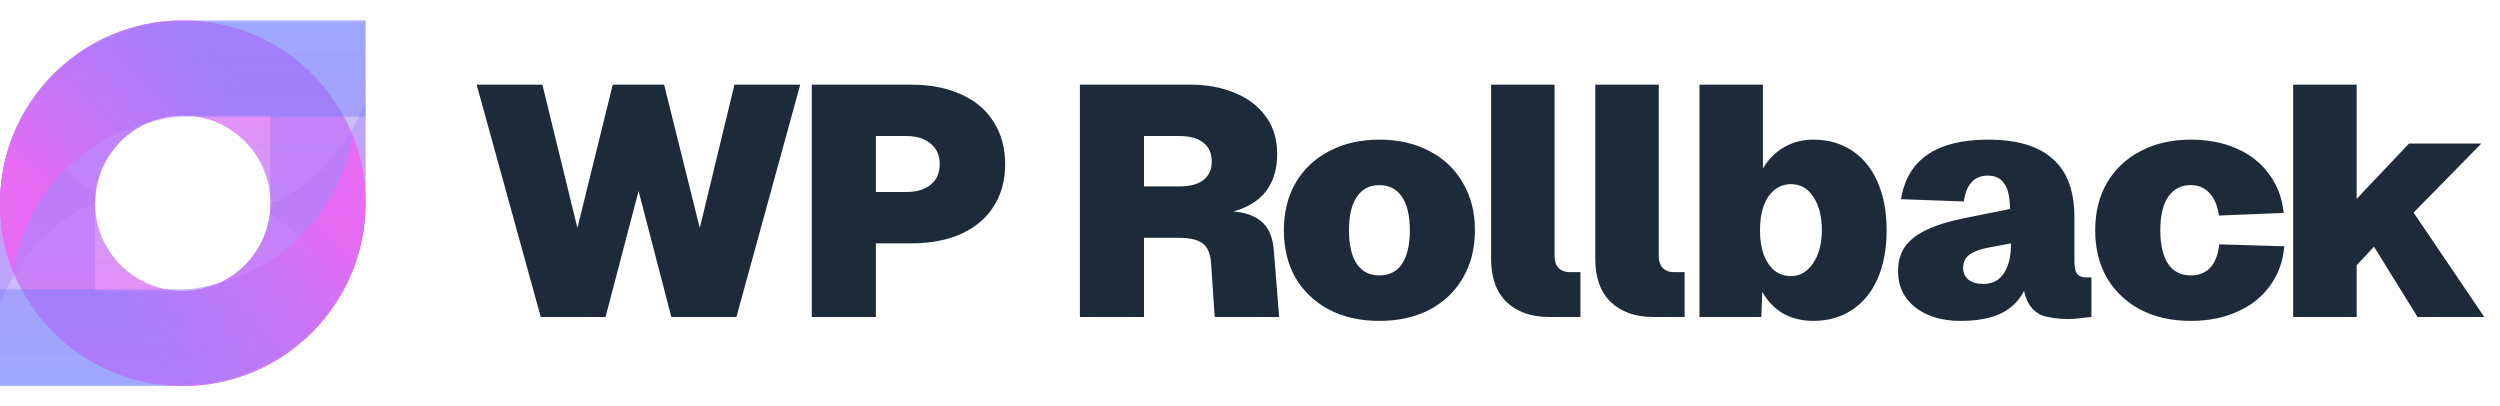 <svg width="978" height="159" viewBox="0 0 978 159" fill="none" xmlns="http://www.w3.org/2000/svg">
<path fill-rule="evenodd" clip-rule="evenodd" d="M0 79.5C0 40.012 32.012 8 71.5 8C110.988 8 143 40.012 143 79.5C143 92.798 139.37 105.248 133.046 115.913C127.362 102.535 117.719 91.244 105.588 83.512C105.741 82.196 105.82 80.857 105.82 79.5C105.82 60.546 90.454 45.18 71.5 45.18C52.732 45.18 37.483 60.244 37.184 78.941C20.007 86.9 6.522 101.477 0 119.399V79.5Z" fill="url(#paint0_linear_3_163)" fill-opacity="0.4"/>
<path fill-rule="evenodd" clip-rule="evenodd" d="M143 79.5C143 118.988 110.988 151 71.5 151C32.012 151 0 118.988 0 79.5C0 66.202 3.63 53.752 9.954 43.087C15.638 56.465 25.281 67.756 37.412 75.488C37.259 76.804 37.18 78.143 37.18 79.5C37.18 98.454 52.546 113.82 71.5 113.82C90.268 113.82 105.517 98.756 105.816 80.059C122.993 72.1 136.478 57.523 143 39.601V79.5Z" fill="url(#paint1_linear_3_163)" fill-opacity="0.4"/>
<path fill-rule="evenodd" clip-rule="evenodd" d="M71.5 8C32.012 8 0 40.012 0 79.5V151H71.5C110.988 151 143 118.988 143 79.5C143 40.012 110.988 8 71.5 8ZM71.5 45.18C52.546 45.18 37.18 60.546 37.18 79.5L37.18 113.82H71.5C90.454 113.82 105.82 98.454 105.82 79.5C105.82 60.546 90.454 45.18 71.5 45.18Z" fill="url(#paint2_linear_3_163)" fill-opacity="0.4"/>
<path fill-rule="evenodd" clip-rule="evenodd" d="M71.5 151C110.988 151 143 118.988 143 79.5V8H71.5C32.012 8 0 40.012 0 79.5C0 118.988 32.012 151 71.5 151ZM71.5 113.82C90.454 113.82 105.82 98.454 105.82 79.5L105.82 45.18H71.5C52.546 45.18 37.18 60.546 37.18 79.5C37.18 98.454 52.546 113.82 71.5 113.82Z" fill="url(#paint3_linear_3_163)" fill-opacity="0.4"/>
<path fill-rule="evenodd" clip-rule="evenodd" d="M71.5 8C32.012 8 0 40.012 0 79.5V151H71.5C110.988 151 143 118.988 143 79.5C143 40.012 110.988 8 71.5 8ZM71.5 45.18C52.546 45.18 37.18 60.546 37.18 79.5L37.18 113.82H71.5C90.454 113.82 105.82 98.454 105.82 79.5C105.82 60.546 90.454 45.18 71.5 45.18Z" fill="url(#paint4_linear_3_163)" fill-opacity="0.4"/>
<path fill-rule="evenodd" clip-rule="evenodd" d="M71.5 151C110.988 151 143 118.988 143 79.5V8H71.5C32.012 8 0 40.012 0 79.5C0 118.988 32.012 151 71.5 151ZM71.5 113.82C90.454 113.82 105.82 98.454 105.82 79.5L105.82 45.18H71.5C52.546 45.18 37.18 60.546 37.18 79.5C37.18 98.454 52.546 113.82 71.5 113.82Z" fill="url(#paint5_linear_3_163)" fill-opacity="0.4"/>
<path fill-rule="evenodd" clip-rule="evenodd" d="M0 113.169V150.349H71.5C110.988 150.349 143 118.338 143 78.849C143 69.479 141.198 60.53 137.921 52.33C133.449 82.245 110.445 106.102 80.966 111.847C77.959 112.708 74.783 113.169 71.5 113.169H67.21H37.18H0Z" fill="url(#paint6_linear_3_163)" fill-opacity="0.4"/>
<path fill-rule="evenodd" clip-rule="evenodd" d="M143 45.831V8.651H71.5C32.012 8.651 0 40.662 0 80.151C0 89.521 1.802 98.47 5.079 106.67C9.551 76.755 32.555 52.898 62.034 47.153C65.041 46.292 68.217 45.831 71.5 45.831H75.79H105.82H143Z" fill="url(#paint7_linear_3_163)" fill-opacity="0.4"/>
<path fill-rule="evenodd" clip-rule="evenodd" d="M0 113.169V151H71V150.998C71.166 150.999 71.333 151 71.5 151C110.988 151 143 118.764 143 79C143 69.568 141.199 60.56 137.924 52.305C133.462 82.231 110.454 106.101 80.966 111.847C77.959 112.708 74.783 113.169 71.5 113.169H37.18L0 113.169Z" fill="url(#paint8_linear_3_163)" fill-opacity="0.4"/>
<path fill-rule="evenodd" clip-rule="evenodd" d="M143 45.427V8L71.5 8C32.012 8 0 40.224 0 79.975C0 89.407 1.802 98.415 5.079 106.67C9.551 76.557 32.555 52.541 62.034 46.758C65.041 45.891 68.217 45.427 71.5 45.427L71.533 45.427H75.732C75.751 45.427 75.771 45.427 75.79 45.427H143Z" fill="url(#paint9_linear_3_163)" fill-opacity="0.4"/>
<path d="M212.184 33.12L225.88 89.184L239.704 33.12H259.8L273.752 89.184L287.32 33.12H313.048L288.088 124H262.616L249.816 74.72L236.888 124H211.544L186.456 33.12H212.184ZM356.478 33.12C363.987 33.12 370.515 34.4 376.062 36.96C381.609 39.435 385.833 43.019 388.734 47.712C391.721 52.405 393.214 57.909 393.214 64.224C393.214 70.539 391.721 76.043 388.734 80.736C385.833 85.344 381.609 88.928 376.062 91.488C370.515 93.963 363.987 95.2 356.478 95.2H342.654V124H317.566V33.12H356.478ZM354.558 75.104C358.569 75.104 361.726 74.165 364.03 72.288C366.419 70.411 367.614 67.723 367.614 64.224C367.614 60.725 366.419 58.037 364.03 56.16C361.726 54.197 358.569 53.216 354.558 53.216H342.654V75.104H354.558ZM465.843 33.12C472.158 33.12 477.875 34.187 482.995 36.32C488.115 38.368 492.168 41.44 495.155 45.536C498.142 49.547 499.635 54.453 499.635 60.256C499.635 64.608 498.824 68.405 497.203 71.648C495.667 74.805 493.363 77.365 490.291 79.328C487.304 81.291 483.635 82.656 479.283 83.424L478.515 82.528C485 82.528 489.822 83.765 492.979 86.24C496.222 88.715 498.014 92.768 498.355 98.4L500.403 124H475.187L473.779 103.008C473.523 99.253 472.414 96.651 470.451 95.2C468.574 93.749 465.416 93.024 460.979 93.024H447.539V124H422.451V33.12H465.843ZM461.235 72.928C465.416 72.928 468.574 72.117 470.707 70.496C472.926 68.789 474.035 66.357 474.035 63.2C474.035 59.957 472.926 57.483 470.707 55.776C468.574 54.069 465.416 53.216 461.235 53.216H447.539V72.928H461.235ZM539.62 125.536C532.196 125.536 525.668 124.085 520.036 121.184C514.404 118.197 510.009 114.059 506.852 108.768C503.78 103.392 502.244 97.163 502.244 90.08C502.244 82.997 503.78 76.811 506.852 71.52C510.009 66.144 514.404 62.005 520.036 59.104C525.668 56.117 532.196 54.624 539.62 54.624C547.044 54.624 553.572 56.117 559.204 59.104C564.836 62.005 569.188 66.144 572.26 71.52C575.417 76.811 576.996 82.997 576.996 90.08C576.996 97.163 575.417 103.392 572.26 108.768C569.188 114.059 564.836 118.197 559.204 121.184C553.572 124.085 547.044 125.536 539.62 125.536ZM539.62 107.744C543.46 107.744 546.404 106.251 548.452 103.264C550.5 100.192 551.524 95.797 551.524 90.08C551.524 84.363 550.5 80.011 548.452 77.024C546.404 73.952 543.46 72.416 539.62 72.416C535.78 72.416 532.836 73.952 530.788 77.024C528.74 80.011 527.716 84.363 527.716 90.08C527.716 95.797 528.74 100.192 530.788 103.264C532.836 106.251 535.78 107.744 539.62 107.744ZM608.15 33.12V100.32C608.15 102.197 608.662 103.691 609.686 104.8C610.795 105.909 612.289 106.464 614.166 106.464H618.262V124H605.974C598.977 124 593.43 122.037 589.334 118.112C585.323 114.187 583.318 108.597 583.318 101.344V33.12H608.15ZM648.905 33.12V100.32C648.905 102.197 649.417 103.691 650.441 104.8C651.55 105.909 653.044 106.464 654.921 106.464H659.017V124H646.729C639.732 124 634.185 122.037 630.089 118.112C626.078 114.187 624.073 108.597 624.073 101.344V33.12H648.905ZM689.66 33.12V65.888C691.793 62.304 694.567 59.531 697.98 57.568C701.393 55.605 705.191 54.624 709.372 54.624C715.175 54.624 720.252 56.075 724.604 58.976C728.956 61.877 732.284 66.016 734.588 71.392C736.892 76.683 738.044 82.912 738.044 90.08C738.044 97.248 736.892 103.52 734.588 108.896C732.284 114.187 728.956 118.283 724.604 121.184C720.252 124.085 715.175 125.536 709.372 125.536C704.935 125.536 700.967 124.555 697.468 122.592C694.055 120.544 691.367 117.728 689.404 114.144L689.02 124H664.828V33.12H689.66ZM688.508 90.08C688.508 93.664 688.977 96.821 689.916 99.552C690.94 102.197 692.348 104.288 694.14 105.824C696.017 107.275 698.193 108 700.668 108C704.167 108 707.025 106.336 709.244 103.008C711.548 99.68 712.7 95.371 712.7 90.08C712.7 84.619 711.591 80.267 709.372 77.024C707.239 73.696 704.337 72.032 700.668 72.032C698.193 72.032 696.017 72.8 694.14 74.336C692.348 75.787 690.94 77.877 689.916 80.608C688.977 83.253 688.508 86.411 688.508 90.08ZM743.666 77.92C744.946 70.155 748.402 64.352 754.034 60.512C759.751 56.587 767.645 54.624 777.714 54.624C789.063 54.624 797.511 57.141 803.058 62.176C808.69 67.125 811.506 74.677 811.506 84.832V102.24C811.506 104.715 811.89 106.379 812.658 107.232C813.426 108.085 814.493 108.512 815.858 108.512H818.162V124L815.602 124.256L814.706 124.384C809.927 125.067 805.191 124.896 800.498 123.872C795.89 122.763 792.989 119.392 791.794 113.76C789.917 117.6 786.93 120.544 782.834 122.592C778.738 124.555 773.405 125.536 766.834 125.536C759.751 125.536 753.906 123.787 749.298 120.288C744.775 116.704 742.514 111.968 742.514 106.08C742.514 102.24 743.453 98.997 745.33 96.352C747.293 93.707 750.151 91.531 753.906 89.824C757.661 88.032 762.525 86.539 768.498 85.344L786.29 81.76C786.29 77.237 785.565 73.952 784.114 71.904C782.749 69.771 780.573 68.704 777.586 68.704C774.941 68.704 772.85 69.557 771.314 71.264C769.778 72.885 768.754 75.403 768.242 78.816L743.666 77.92ZM767.986 104.928C767.986 106.72 768.669 108.213 770.034 109.408C771.485 110.517 773.447 111.072 775.922 111.072C778.141 111.072 780.018 110.517 781.554 109.408C783.175 108.213 784.413 106.507 785.266 104.288C786.205 101.984 786.674 99.253 786.674 96.096V95.2L778.61 96.736C778.183 96.821 777.714 96.907 777.202 96.992C775.154 97.419 773.447 97.973 772.082 98.656C770.802 99.253 769.778 100.064 769.01 101.088C768.327 102.112 767.986 103.392 767.986 104.928ZM868.028 84.32C867.516 80.48 866.279 77.536 864.316 75.488C862.439 73.44 860.007 72.416 857.02 72.416C853.18 72.416 850.236 73.952 848.188 77.024C846.14 80.011 845.116 84.363 845.116 90.08C845.116 95.797 846.14 100.192 848.188 103.264C850.236 106.251 853.18 107.744 857.02 107.744C860.177 107.744 862.695 106.763 864.572 104.8C866.535 102.752 867.729 99.68 868.156 95.584L893.628 96.352C893.116 102.24 891.239 107.403 887.996 111.84C884.839 116.192 880.572 119.563 875.196 121.952C869.905 124.341 863.847 125.536 857.02 125.536C849.596 125.536 843.068 124.085 837.436 121.184C831.804 118.197 827.409 114.059 824.252 108.768C821.18 103.392 819.644 97.163 819.644 90.08C819.644 82.997 821.18 76.811 824.252 71.52C827.409 66.144 831.804 62.005 837.436 59.104C843.068 56.117 849.596 54.624 857.02 54.624C863.676 54.624 869.649 55.776 874.94 58.08C880.231 60.384 884.455 63.712 887.612 68.064C890.855 72.331 892.775 77.408 893.372 83.296L868.028 84.32ZM921.925 33.12V77.792L942.405 56.16H970.693L944.197 83.168L971.845 124H945.733L928.709 96.48L921.925 103.776V124H897.093V33.12H921.925Z" fill="#1D2A39"/>
<defs>
<linearGradient id="paint0_linear_3_163" x1="71.5" y1="8" x2="71.5" y2="151" gradientUnits="userSpaceOnUse">
<stop stop-color="#FF61EF"/>
<stop offset="0.599" stop-color="#A972F9" stop-opacity="0.772"/>
<stop offset="1" stop-color="#707EFF" stop-opacity="0.62"/>
</linearGradient>
<linearGradient id="paint1_linear_3_163" x1="71.5" y1="151" x2="71.5" y2="8" gradientUnits="userSpaceOnUse">
<stop stop-color="#FF61EF"/>
<stop offset="0.599" stop-color="#A972F9" stop-opacity="0.772"/>
<stop offset="1" stop-color="#707EFF" stop-opacity="0.62"/>
</linearGradient>
<linearGradient id="paint2_linear_3_163" x1="71.5" y1="8" x2="71.5" y2="151" gradientUnits="userSpaceOnUse">
<stop stop-color="#FF61EF"/>
<stop offset="0.599" stop-color="#A972F9" stop-opacity="0.772"/>
<stop offset="1" stop-color="#707EFF" stop-opacity="0.62"/>
</linearGradient>
<linearGradient id="paint3_linear_3_163" x1="71.5" y1="151" x2="71.5" y2="8" gradientUnits="userSpaceOnUse">
<stop stop-color="#FF61EF"/>
<stop offset="0.599" stop-color="#A972F9" stop-opacity="0.772"/>
<stop offset="1" stop-color="#707EFF" stop-opacity="0.62"/>
</linearGradient>
<linearGradient id="paint4_linear_3_163" x1="71.5" y1="8" x2="71.5" y2="151" gradientUnits="userSpaceOnUse">
<stop stop-color="#FF61EF"/>
<stop offset="0.599" stop-color="#A972F9" stop-opacity="0.772"/>
<stop offset="1" stop-color="#707EFF" stop-opacity="0.62"/>
</linearGradient>
<linearGradient id="paint5_linear_3_163" x1="71.5" y1="151" x2="71.5" y2="8" gradientUnits="userSpaceOnUse">
<stop stop-color="#FF61EF"/>
<stop offset="0.599" stop-color="#A972F9" stop-opacity="0.772"/>
<stop offset="1" stop-color="#707EFF" stop-opacity="0.62"/>
</linearGradient>
<linearGradient id="paint6_linear_3_163" x1="133.705" y1="89.51" x2="71.5" y2="150.349" gradientUnits="userSpaceOnUse">
<stop stop-color="#FF61EF"/>
<stop offset="0.599" stop-color="#A972F9" stop-opacity="0.772"/>
<stop offset="1" stop-color="#707EFF" stop-opacity="0.62"/>
</linearGradient>
<linearGradient id="paint7_linear_3_163" x1="9.295" y1="69.49" x2="71.5" y2="8.651" gradientUnits="userSpaceOnUse">
<stop stop-color="#FF61EF"/>
<stop offset="0.599" stop-color="#A972F9" stop-opacity="0.772"/>
<stop offset="1" stop-color="#707EFF" stop-opacity="0.62"/>
</linearGradient>
<linearGradient id="paint8_linear_3_163" x1="133.705" y1="89.51" x2="71.5" y2="150.349" gradientUnits="userSpaceOnUse">
<stop stop-color="#FF61EF"/>
<stop offset="0.599" stop-color="#A972F9" stop-opacity="0.772"/>
<stop offset="1" stop-color="#707EFF" stop-opacity="0.62"/>
</linearGradient>
<linearGradient id="paint9_linear_3_163" x1="9.295" y1="69.243" x2="71.902" y2="8.414" gradientUnits="userSpaceOnUse">
<stop stop-color="#FF61EF"/>
<stop offset="0.599" stop-color="#A972F9" stop-opacity="0.772"/>
<stop offset="1" stop-color="#707EFF" stop-opacity="0.62"/>
</linearGradient>
</defs>
</svg>
